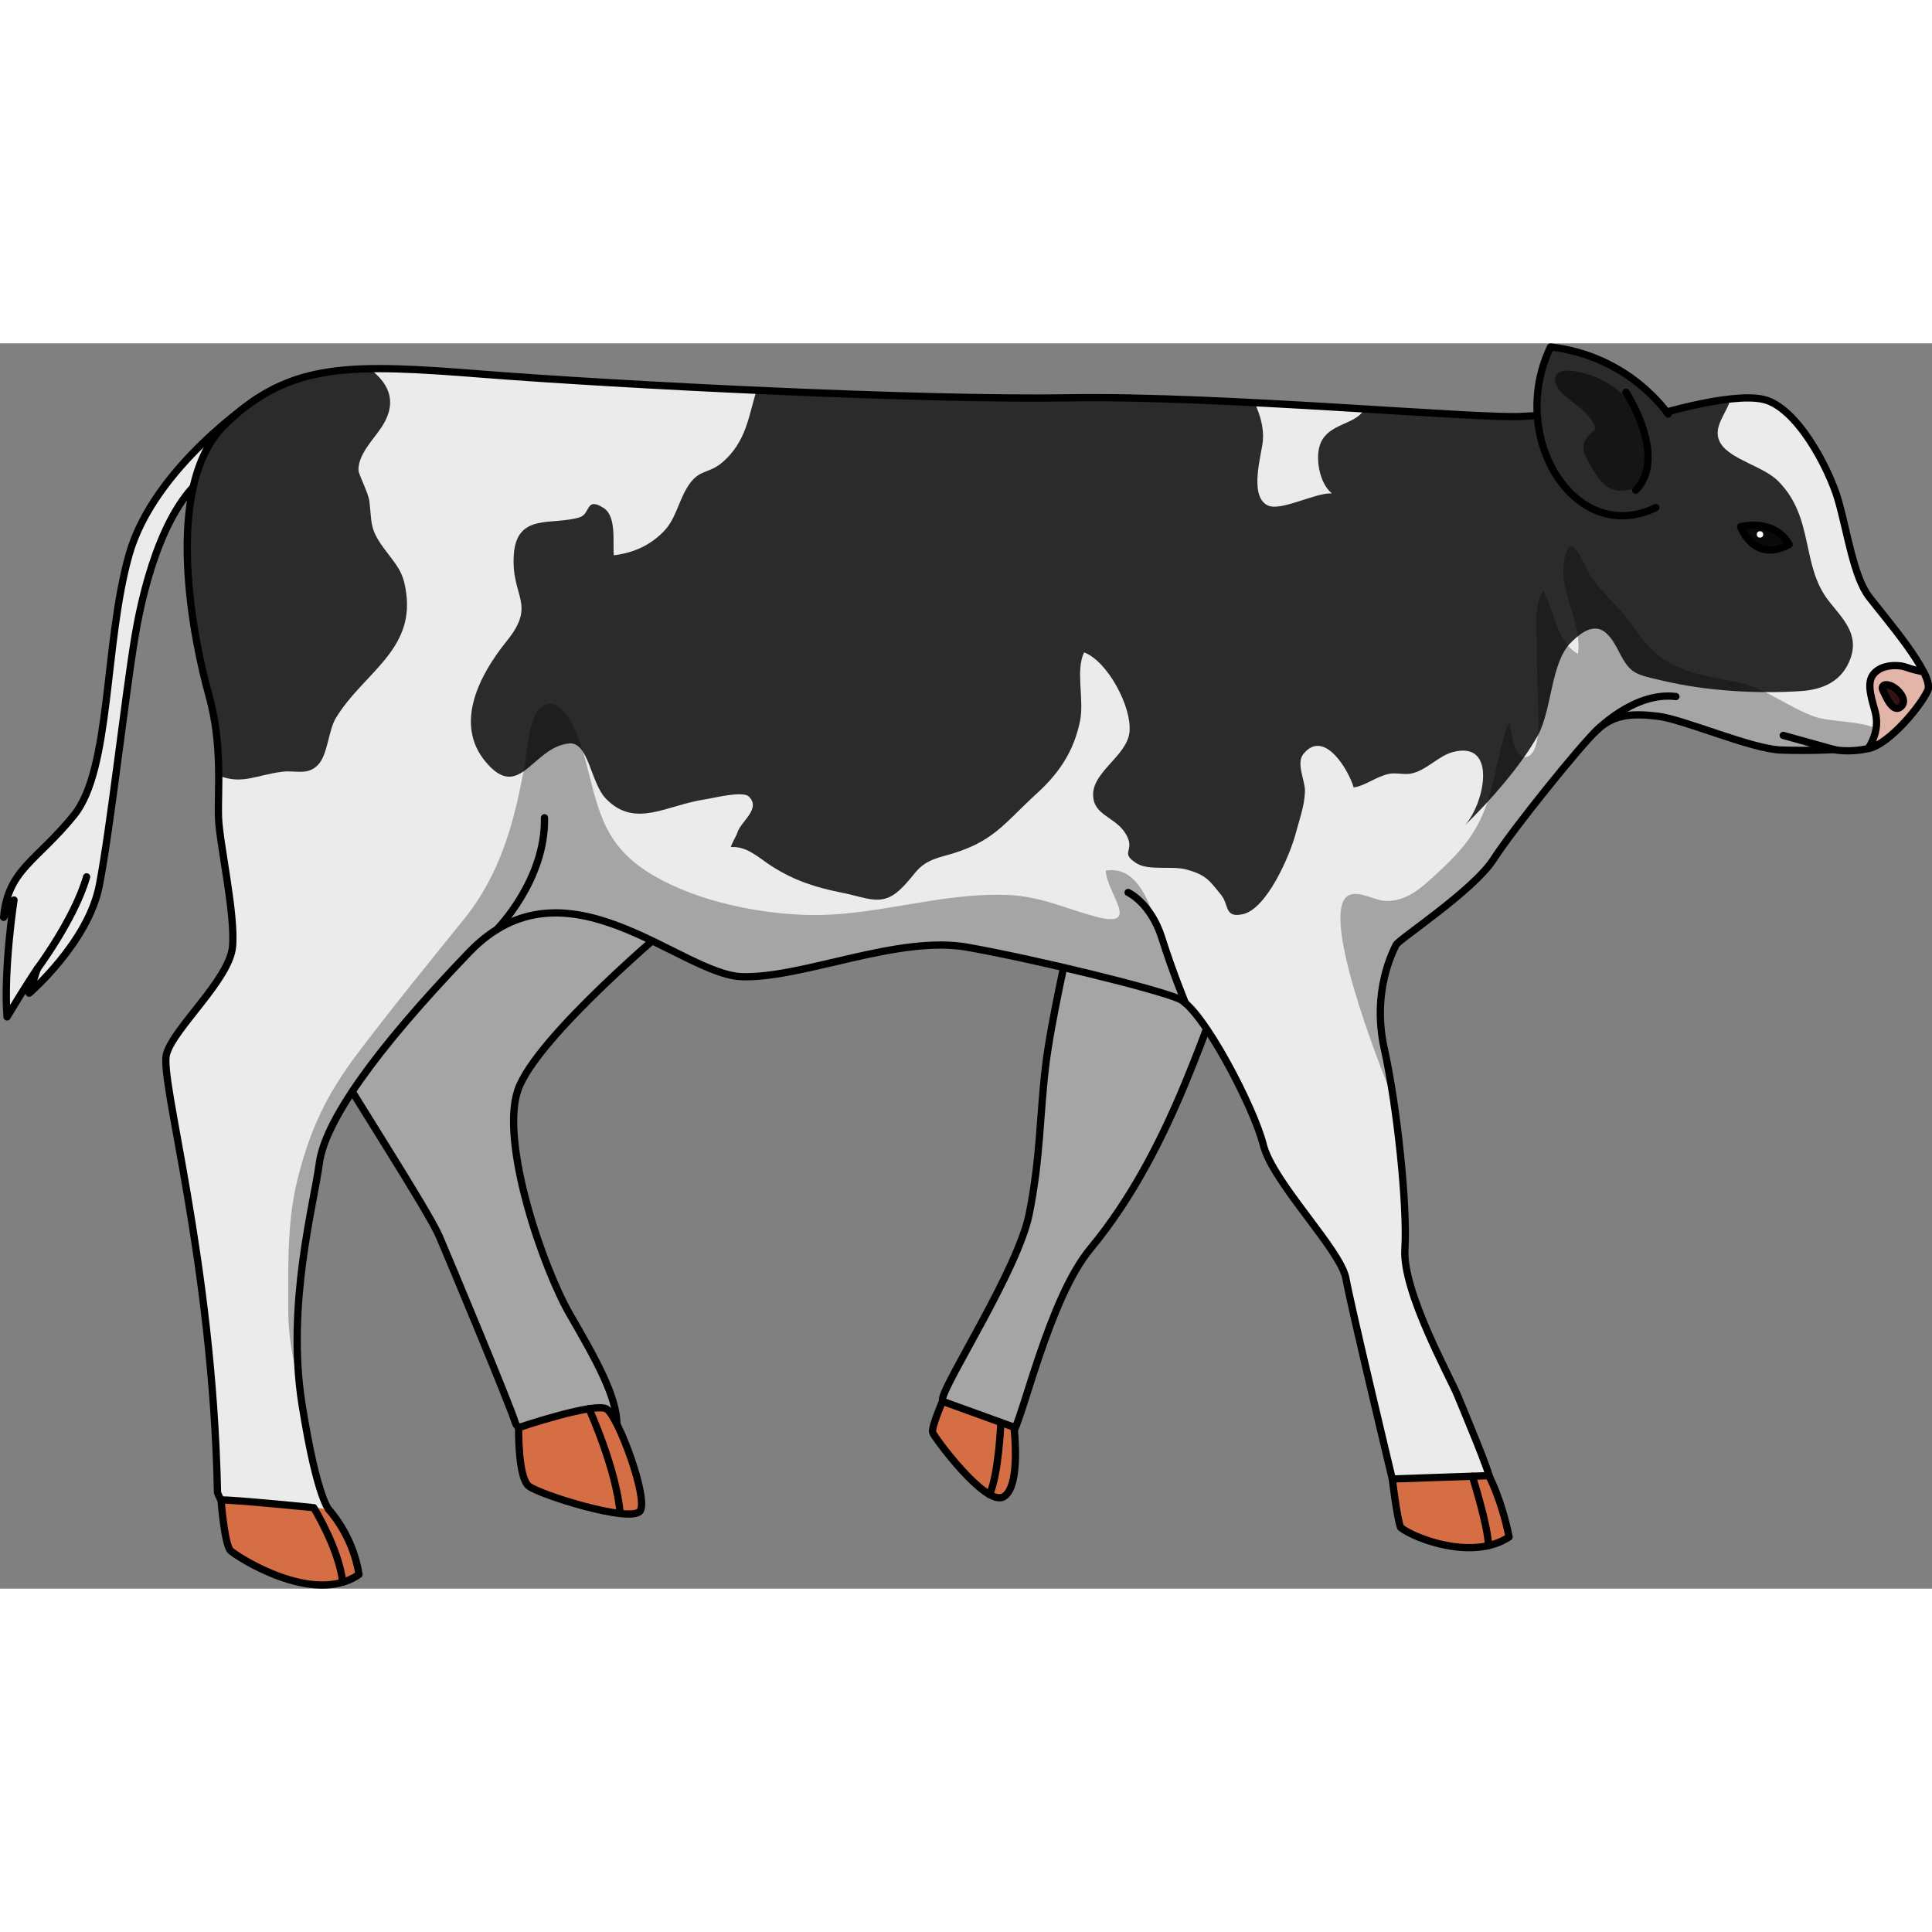 <?xml version="1.0" encoding="utf-8"?>
<!-- Created by: Science Figures, www.sciencefigures.org, Generator: Science Figures Editor -->
<!DOCTYPE svg PUBLIC "-//W3C//DTD SVG 1.1//EN" "http://www.w3.org/Graphics/SVG/1.1/DTD/svg11.dtd">
<svg version="1.1" id="Layer_1" xmlns="http://www.w3.org/2000/svg" xmlns:xlink="http://www.w3.org/1999/xlink" 
	 width="800px" height="800px" viewBox="0 0 266.586 171.831" enable-background="new 0 0 266.586 171.831"
	 xml:space="preserve">
<rect x="0" y="0" width="266.586" height="171.831" fill="#808080" stroke="none"/>
<g>
	<path fill="#EBEBEB" d="M35.48,7.614c0,0-14.246,9.361-17.685,21.589c-3.437,12.228-2.428,29.532-7.584,35.901
		C5.057,71.473,1.098,72.573,0.5,79.198c1.433-2.389,1.433-2.389,1.433-2.389s-1.462,9.545-0.96,16.133
		c2.605-4.354,4.18-6.654,4.18-6.654L4.03,89.672c0,0,8.164-7.023,9.684-14.919s3.521-25.854,4.889-34.157
		c1.367-8.303,4.572-19.285,10.648-22.934"/>
	
		<path fill="none" stroke="#000000" stroke-width="1.001" stroke-linecap="round" stroke-linejoin="round" stroke-miterlimit="10" d="
		M35.48,7.614c0,0-14.246,9.361-17.685,21.589c-3.437,12.228-2.428,29.532-7.584,35.901C5.057,71.473,1.098,72.573,0.5,79.198
		c1.433-2.389,1.433-2.389,1.433-2.389s-1.462,9.545-0.96,16.133c2.605-4.354,4.18-6.654,4.18-6.654L4.03,89.672
		c0,0,8.164-7.023,9.684-14.919s3.521-25.854,4.889-34.157c1.367-8.303,4.572-19.285,10.648-22.934"/>
	
		<path fill="none" stroke="#000000" stroke-width="1.001" stroke-linecap="round" stroke-linejoin="round" stroke-miterlimit="10" d="
		M5.153,86.288c0,0,5.138-6.877,6.796-12.672"/>
	<path fill="#EBEBEB" d="M61.141,78.009c0,0-8.662,11.828-11.273,14.805c-2.612,2.976-4.191,5.071-3.075,7.346
		c1.117,2.275,12.279,19.47,13.811,23.036s9.806,23.407,10.507,25.759s12.314,3.429,14.02,0.195
		c-0.039-3.77-2.765-8.741-6.448-15.072c-3.685-6.331-9.711-23.701-7.232-31.021c2.478-7.32,21.436-23.104,21.436-23.104
		L77.085,71.58L61.141,78.009z"/>
	<path opacity="0.3" d="M61.141,78.009c0,0-8.662,11.828-11.273,14.805c-2.612,2.976-4.191,5.071-3.075,7.346
		c1.117,2.275,12.279,19.47,13.811,23.036s9.806,23.407,10.507,25.759s12.314,3.429,14.02,0.195
		c-0.039-3.77-2.765-8.741-6.448-15.072c-3.685-6.331-9.711-23.701-7.232-31.021c2.478-7.32,21.436-23.104,21.436-23.104
		L77.085,71.58L61.141,78.009z"/>
	
		<path fill="none" stroke="#000000" stroke-width="1.001" stroke-linecap="round" stroke-linejoin="round" stroke-miterlimit="10" d="
		M61.141,78.009c0,0-8.662,11.828-11.273,14.805c-2.612,2.976-4.191,5.071-3.075,7.346c1.117,2.275,12.279,19.47,13.811,23.036
		s9.806,23.407,10.507,25.759s12.314,3.429,14.02,0.195c-0.039-3.77-2.765-8.741-6.448-15.072
		c-3.685-6.331-9.711-23.701-7.232-31.021c2.478-7.32,21.436-23.104,21.436-23.104L77.085,71.58L61.141,78.009z"/>
	<path fill="#EBEBEB" d="M147.665,82.077c0,0-2.621,11.187-3.404,17.772c-0.781,6.585-0.711,12.704-2.254,20.312
		c-1.541,7.607-11.652,23.191-11.95,25.462c-0.301,2.271,8.075,6.891,9.559,4.956c1.486-1.936,5.061-18.693,10.855-25.674
		s9.879-15.156,12.99-22.621c3.109-7.466,5.771-15.342,5.771-15.342L147.665,82.077z"/>
	<path opacity="0.3" d="M147.665,82.077c0,0-2.621,11.187-3.404,17.772c-0.781,6.585-0.711,12.704-2.254,20.312
		c-1.541,7.607-11.652,23.191-11.95,25.462c-0.301,2.271,8.075,6.891,9.559,4.956c1.486-1.936,5.061-18.693,10.855-25.674
		s9.879-15.156,12.99-22.621c3.109-7.466,5.771-15.342,5.771-15.342L147.665,82.077z"/>
	
		<path fill="none" stroke="#000000" stroke-width="1.001" stroke-linecap="round" stroke-linejoin="round" stroke-miterlimit="10" d="
		M147.665,82.077c0,0-2.621,11.187-3.404,17.772c-0.781,6.585-0.711,12.704-2.254,20.312c-1.541,7.607-11.652,23.191-11.95,25.462
		c-0.301,2.271,8.075,6.891,9.559,4.956c1.486-1.936,5.061-18.693,10.855-25.674s9.879-15.156,12.99-22.621
		c3.109-7.466,5.771-15.342,5.771-15.342L147.665,82.077z"/>
	
		<path fill="#D56E45" stroke="#000000" stroke-width="1.001" stroke-linecap="round" stroke-linejoin="round" stroke-miterlimit="10" d="
		M130.054,145.982c0,0-1.58,3.63-1.363,4.298c0.215,0.67,7.292,10.229,9.763,8.889c2.469-1.342,1.459-9.617,1.459-9.617
		L130.054,145.982z"/>
	
		<path fill="#D56E45" stroke="#000000" stroke-width="1.001" stroke-linecap="round" stroke-linejoin="round" stroke-miterlimit="10" d="
		M71.56,149.61c0,0-0.104,6.838,1.383,8.053c1.487,1.217,14.34,5.234,15.412,3.403c1.072-1.832-3.057-13.017-4.646-14.017
		C82.12,146.048,71.56,149.61,71.56,149.61z"/>
	<path fill="#EBEBEB" d="M227.782,10.1c0,0,10.865-3.414,15.514-2.376c4.65,1.038,9.096,9.55,10.355,13.929
		c1.258,4.381,2.115,10.527,4.24,13.311c2.127,2.784,9.047,10.75,8.105,12.902c-0.941,2.151-5.283,7.37-8.123,8.02
		c-2.838,0.65-4.793,0.165-4.793,0.165s-3.129,0.199-7.289,0.065c-4.156-0.134-13.434-4.239-17.049-4.668
		c-3.615-0.43-6.1-0.252-8.424,1.947s-11.441,13.48-14.246,17.815s-13.094,11.048-13.438,11.797s-3.4,6.335-1.615,14.374
		c1.787,8.038,3.201,21.738,2.836,27.592c-0.363,5.852,6.219,17.62,7.301,20.281s4.453,10.59,4.492,11.718
		c0.039,1.129-4.363,2.97-7.242,1.562c-2.877-1.408-6.291-1.836-6.291-1.836s-5.693-23.715-6.395-27.646
		c-0.699-3.932-10.098-13.247-11.41-18.477c-1.313-5.229-8.381-18.738-11.635-20.133c-3.254-1.396-19.424-5.361-29.104-7.102
		c-9.68-1.739-22.676,4.293-31.173,4.051c-8.496-0.24-24.358-17.213-37.652-3.384c-13.294,13.83-19.941,23.478-20.69,29.154
		c-0.748,5.676-4.561,19.492-2.392,33.168c2.167,13.678,3.905,14.859,3.905,14.859s-12.251,5.771-15.557-2.592
		c-0.661-32.277-8.045-56.922-7.036-60.534c1.007-3.614,8.7-10.281,9.109-14.816c0.41-4.535-1.812-14.254-1.935-17.83
		c-0.123-3.575,0.6-10.003-1.336-16.906c-1.935-6.904-6.648-28.781,2.299-37.375c8.946-8.595,17.256-8.314,35.602-6.872
		s59.92,3.594,80.846,3.253c20.928-0.342,56.5,2.958,62.523,2.563C216.108,9.684,222.843,10.143,227.782,10.1z"/>
	<g>
		<path fill="#2B2B2B" d="M245.356,19.002c-1.984-1.996-6.428-2.949-7.854-5.078c-1.465-2.189,0.752-4.146,1.279-6.251
			c-4.992,0.54-11,2.427-11,2.427c-4.939,0.043-11.674-0.416-17.695-0.021c-2.689,0.176-11.279-0.385-21.818-1.028
			c-0.045,0.09-0.078,0.182-0.139,0.269c-1.354,1.916-4.713,1.774-5.875,4.374c-0.887,1.988-0.172,5.713,1.541,7.009
			c-2.352-0.12-7.113,2.554-8.895,1.647c-2.635-1.338-0.777-7.091-0.637-8.997c0.121-1.656-0.34-3.449-1.168-5.168
			c-9.041-0.46-18.189-0.788-25.533-0.669c-10.867,0.177-27.301-0.318-43.161-1.038c-1.056,3.222-1.324,7.064-4.767,9.974
			c-2.005,1.693-3.287,0.768-4.95,3.657c-1.118,1.945-1.496,4.2-3.125,5.862c-1.941,1.98-4.224,2.938-6.862,3.276
			c-0.17-1.743,0.405-5.372-1.403-6.528c-2.512-1.604-1.794,0.809-3.3,1.279c-3.715,1.164-8.677-0.662-9.093,5.11
			c-0.43,5.965,3.224,6.763-0.991,11.982c-3.771,4.669-7.261,11.388-2.935,16.61c4.722,5.699,6.483-1.979,11.524-2.494
			c2.755-0.281,2.949,5.4,5.12,7.633c4.027,4.144,8.31,0.871,13.713,0.076c1.006-0.148,5.129-1.203,5.976-0.399
			c1.764,1.672-1.048,3.425-1.535,4.918c-0.227,0.696-0.726,1.356-0.931,2.069c2.25-0.148,3.801,1.453,5.577,2.596
			c3.105,1.996,6.065,2.973,9.732,3.696c3.54,0.698,5.488,1.954,7.999-0.382c2.526-2.351,2.214-3.649,6.155-4.692
			c6.775-1.792,8.082-4.355,12.806-8.659c3.059-2.784,5.088-5.854,5.92-9.969c0.598-2.957-0.654-6.867,0.549-9.451
			c3.193,1.16,6.564,7.42,6.281,10.893c-0.293,3.556-5.664,5.751-4.971,9.387c0.48,2.518,3.67,2.574,4.781,5.457
			c0.664,1.727-1.068,1.992,1.205,3.393c1.619,0.996,4.852,0.311,6.738,0.807c2.814,0.74,3.262,1.535,4.891,3.538
			c1.092,1.343,0.424,3.231,3.004,2.644c3.291-0.749,6.445-8.029,7.264-11.089c0.516-1.933,1.223-3.839,1.291-5.838
			c0.049-1.482-1.273-3.879-0.211-5.183c2.91-3.58,6.322,2.428,6.928,4.625c1.66-0.245,3.041-1.46,4.803-1.859
			c1.033-0.232,2.215,0.16,3.236-0.078c2.107-0.488,3.689-2.457,5.727-2.968c6.057-1.522,4.34,7.001,1.607,10.11
			c3.395-3.296,7.682-8.149,10.008-12.319c2.014-3.616,1.785-10.019,4.572-12.85c3.547-3.603,5.176-1.66,6.637,1.204
			c1.604,3.141,2.258,3.137,6.023,4.027c5.893,1.395,12.949,1.853,19.145,1.434c3.006-0.204,5.674-1.35,6.805-4.527
			c1.193-3.363-1.061-5.435-3.002-7.9C248.46,30.61,250.397,24.075,245.356,19.002z"/>
		<path opacity="0.3" d="M162.917,90.568c-0.93-2.838-2.287-5.771-2.627-7.295c-0.771-3.472-2.533-11.472-7.707-10.508
			c0.102,3.118,5.066,8.056-1.406,6.335c-4.051-1.077-7.58-2.791-11.996-2.979c-9.81-0.419-18.671,3.152-28.47,2.731
			c-7.032-0.302-15.553-2.145-21.536-6.044c-6.14-4.001-6.689-8.981-8.432-15.422c-0.524-1.937-2.022-6.813-4.163-7.503
			c-3.526-1.135-3.738,5.833-4.18,8.276c-1.433,7.946-3.334,15.059-8.432,21.366c-4.964,6.143-9.858,12.139-14.637,18.468
			c-4.271,5.657-6.545,10.478-8.261,17.28c-1.504,5.965-1.287,12.24-1.287,18.486c0,2.843,0.5,5.681,1.134,8.507
			c-0.275-11.918,2.521-24.412,3.14-29.105c0.749-5.677,7.396-15.324,20.69-29.154c13.294-13.829,29.156,3.144,37.652,3.384
			c8.497,0.242,21.493-5.79,31.173-4.051c9.68,1.74,25.85,5.706,29.104,7.102C162.755,90.475,162.835,90.521,162.917,90.568z"/>
		<path opacity="0.3" d="M250.444,51.53c-3.588-1.258-6.76-3.895-10.336-4.69c-3.67-0.816-7.109-1.049-10.455-3.193
			c-1.859-1.192-3.246-3.012-4.523-4.859c-1.664-2.412-3.971-4.204-5.584-6.614c-1.117-1.671-2.609-6.489-3.605-2.753
			c-1.174,4.396,2.438,9.097,1.793,13.408c-3.076-1.694-3.182-5.939-4.764-8.644c-1.393,1.695-0.916,5.7-0.914,7.817
			c0.004,3.222,0.15,6.404,0.229,9.603c0.031,1.228,0.066,5.366-1.832,5.487c-1.533,0.098-2.016-3.757-2.096-4.813
			c-0.666,0.833-0.877,2.087-1.154,3.187c-0.934,3.701-1.422,7.304-3.154,10.681c-1.49,2.904-3.516,4.918-5.928,7.146
			c-2.012,1.857-3.883,3.572-6.627,3.655c-1.67,0.051-3.686-1.378-5.203-0.863c-4.566,1.547,3.898,23.278,5.98,28.187
			c-0.379-2.51-0.803-4.877-1.25-6.889c-1.785-8.039,1.271-13.625,1.615-14.374s10.633-7.462,13.438-11.797
			s11.922-15.616,14.246-17.815s4.809-2.377,8.424-1.947c3.615,0.429,12.893,4.534,17.049,4.668c4.16,0.134,7.289-0.065,7.289-0.065
			s1.955,0.485,4.793-0.165c0.809-0.185,1.738-0.747,2.678-1.496C258.86,51.885,253.044,52.44,250.444,51.53z"/>
		<path fill="#2B2B2B" d="M31.116,11.135c-8.947,8.594-4.233,30.471-2.299,37.375c1.131,4.037,1.348,7.893,1.362,11.128
			c3.23,1.317,5.282-0.114,8.796-0.528c1.874-0.221,3.423,0.553,4.893-0.934c1.362-1.379,1.429-4.764,2.489-6.502
			c3.714-6.102,10.771-9.222,9.695-17.206c-0.421-3.131-1.307-3.761-3.095-6.21c-1.97-2.696-1.623-3.398-1.985-6.441
			c-0.144-1.217-1.501-3.713-1.511-4.33c-0.031-2.058,1.85-4.005,3.008-5.656c2.562-3.65,1.185-6.324-1.457-8.319
			C42.634,3.678,37.003,5.479,31.116,11.135z"/>
	</g>
	
		<path fill="none" stroke="#000000" stroke-width="1.001" stroke-linecap="round" stroke-linejoin="round" stroke-miterlimit="10" d="
		M227.782,10.1c0,0,10.865-3.414,15.514-2.376c4.65,1.038,9.096,9.55,10.355,13.929c1.258,4.381,2.115,10.527,4.24,13.311
		c2.127,2.784,9.047,10.75,8.105,12.902c-0.941,2.151-5.283,7.37-8.123,8.02c-2.838,0.65-4.793,0.165-4.793,0.165
		s-3.129,0.199-7.289,0.065c-4.156-0.134-13.434-4.239-17.049-4.668c-3.615-0.43-6.1-0.252-8.424,1.947s-11.441,13.48-14.246,17.815
		s-13.094,11.048-13.438,11.797s-3.4,6.335-1.615,14.374c1.787,8.038,3.201,21.738,2.836,27.592
		c-0.363,5.852,6.219,17.62,7.301,20.281s4.453,10.59,4.492,11.718c0.039,1.129-4.363,2.97-7.242,1.562
		c-2.877-1.408-6.291-1.836-6.291-1.836s-5.693-23.715-6.395-27.646c-0.699-3.932-10.098-13.247-11.41-18.477
		c-1.313-5.229-8.381-18.738-11.635-20.133c-3.254-1.396-19.424-5.361-29.104-7.102c-9.68-1.739-22.676,4.293-31.173,4.051
		c-8.496-0.24-24.358-17.213-37.652-3.384c-13.294,13.83-19.941,23.478-20.69,29.154c-0.748,5.676-4.561,19.492-2.392,33.168
		c2.167,13.678,3.905,14.859,3.905,14.859s-12.251,5.771-15.557-2.592c-0.661-32.277-8.045-56.922-7.036-60.534
		c1.007-3.614,8.7-10.281,9.109-14.816c0.41-4.535-1.812-14.254-1.935-17.83c-0.123-3.575,0.6-10.003-1.336-16.906
		c-1.935-6.904-6.648-28.781,2.299-37.375c8.946-8.595,17.256-8.314,35.602-6.872s59.92,3.594,80.846,3.253
		c20.928-0.342,56.5,2.958,62.523,2.563C216.108,9.684,222.843,10.143,227.782,10.1z"/>
	
		<path fill="#D56E45" stroke="#000000" stroke-width="1.001" stroke-linecap="round" stroke-linejoin="round" stroke-miterlimit="10" d="
		M192.116,156.698c0,0,0.646,5.436,1.15,6.694c1.891,1.517,9.977,4.636,14.971,1.302c-1.16-5.52-2.807-8.453-2.807-8.453
		L192.116,156.698z"/>
	
		<path fill="#D56E45" stroke="#000000" stroke-width="1.001" stroke-linecap="round" stroke-linejoin="round" stroke-miterlimit="10" d="
		M30.5,159.616c0,0,0.48,6.196,1.331,6.99c0.851,0.793,11.382,7.657,17.701,3.271c-0.836-5.495-4.227-9.023-4.227-9.023
		S31.224,159.427,30.5,159.616z"/>
	<path fill="#2B2B2B" d="M230.171,9.758c0,0-5.279-8.027-16.223-9.258c-6.002,12.52,3.451,27.542,14.523,22.165"/>
	<path opacity="0.5" d="M226.394,10.865c0.896,2.382,1.533,5.233,0.475,7.669c-0.559,1.282-1.291,1.578-2.668,1.759
		c-1.17,0.154-2.199-0.155-3.031-1.013c-0.725-0.748-1.289-1.681-1.797-2.579c-0.803-1.428-1.428-2.618-0.154-4.015
		c0.621-0.68,1.191-0.701,0.648-1.662c-0.361-0.638-0.875-1.236-1.402-1.742c-1.146-1.102-3.764-2.439-3.889-4.166
		c-0.17-2.361,4.229-1.017,5.406-0.529C223.079,5.866,225.216,7.731,226.394,10.865z"/>
	
		<path fill="none" stroke="#000000" stroke-width="1.001" stroke-linecap="round" stroke-linejoin="round" stroke-miterlimit="10" d="
		M230.171,9.758c0,0-5.279-8.027-16.223-9.258c-6.002,12.52,3.451,27.542,14.523,22.165"/>
	
		<path fill="none" stroke="#000000" stroke-width="1.001" stroke-linecap="round" stroke-linejoin="round" stroke-miterlimit="10" d="
		M224.351,6.747c0,0,5.844,8.901,1.357,13.516"/>
	<path fill="#0A0A0A" d="M240.179,25.297c0,0,4.604-1.229,6.695,2.447C241.962,30.412,240.179,25.297,240.179,25.297z"/>
	
		<path fill="none" stroke="#000000" stroke-width="1.001" stroke-linecap="round" stroke-linejoin="round" stroke-miterlimit="10" d="
		M240.179,25.297c0,0,4.604-1.229,6.695,2.447C241.962,30.412,240.179,25.297,240.179,25.297z"/>
	<path fill="#E2B5A8" d="M265.997,47.866c0.236-0.537-0.02-1.437-0.566-2.527c-0.41-0.104-0.814-0.191-1.236-0.287
		c-0.684-0.156-1.307-0.475-2.031-0.555c-1.326-0.148-2.939,0.113-3.754,1.285c-0.922,1.326,0.002,3.701,0.346,5.1
		c0.455,1.85,0.004,3.458-0.959,5.02c0.027-0.006,0.053-0.009,0.078-0.016C260.714,55.236,265.056,50.017,265.997,47.866z"/>
	
		<path fill="none" stroke="#000000" stroke-width="1.001" stroke-linecap="round" stroke-linejoin="round" stroke-miterlimit="10" d="
		M265.997,47.866c0.236-0.537-0.02-1.437-0.566-2.527c-0.41-0.104-0.814-0.191-1.236-0.287c-0.684-0.156-1.307-0.475-2.031-0.555
		c-1.326-0.148-2.939,0.113-3.754,1.285c-0.922,1.326,0.002,3.701,0.346,5.1c0.455,1.85,0.004,3.458-0.959,5.02
		c0.027-0.006,0.053-0.009,0.078-0.016C260.714,55.236,265.056,50.017,265.997,47.866z"/>
	
		<path fill="none" stroke="#000000" stroke-width="1.001" stroke-linecap="round" stroke-linejoin="round" stroke-miterlimit="10" d="
		M203.161,156.319c0,0,2.225,7.025,2.211,9.574"/>
	
		<path fill="none" stroke="#000000" stroke-width="1.001" stroke-linecap="round" stroke-linejoin="round" stroke-miterlimit="10" d="
		M138.103,148.896c0,0-0.305,7.303-1.572,9.935"/>
	
		<path fill="none" stroke="#000000" stroke-width="1.001" stroke-linecap="round" stroke-linejoin="round" stroke-miterlimit="10" d="
		M81.277,147.007c0,0,3.782,8.342,4.295,14.455"/>
	
		<path fill="none" stroke="#000000" stroke-width="1.001" stroke-linecap="round" stroke-linejoin="round" stroke-miterlimit="10" d="
		M43.283,160.652c0,0,3.482,5.614,4.004,10.287"/>
	
		<path fill="#331212" stroke="#000000" stroke-width="1.001" stroke-linecap="round" stroke-linejoin="round" stroke-miterlimit="10" d="
		M260.786,47.194c-0.914-0.305-1.246,0.207-0.969,0.691c0.275,0.484,1.246,3.207,2.424,2.295
		C263.417,49.268,261.825,47.54,260.786,47.194z"/>
	
		<path fill="none" stroke="#000000" stroke-width="1.001" stroke-linecap="round" stroke-linejoin="round" stroke-miterlimit="10" d="
		M253.081,56.05c0,0-6.006-1.675-7.023-1.951"/>
	
		<path fill="none" stroke="#000000" stroke-width="1.001" stroke-linecap="round" stroke-linejoin="round" stroke-miterlimit="10" d="
		M220.011,53.702c0,0,5.326-5.703,11.234-4.968"/>
	<circle fill="#FFFFFF" cx="242.854" cy="26.364" r="0.445"/>
	
		<path fill="none" stroke="#000000" stroke-width="1.001" stroke-linecap="round" stroke-linejoin="round" stroke-miterlimit="10" d="
		M68.535,80.898c0,0,6.774-6.817,6.596-15.437"/>
	
		<path fill="none" stroke="#000000" stroke-width="1.001" stroke-linecap="round" stroke-linejoin="round" stroke-miterlimit="10" d="
		M163.573,91.042c0,0-1.693-4.055-3.246-8.966s-4.664-6.306-4.664-6.306"/>
</g>
</svg>